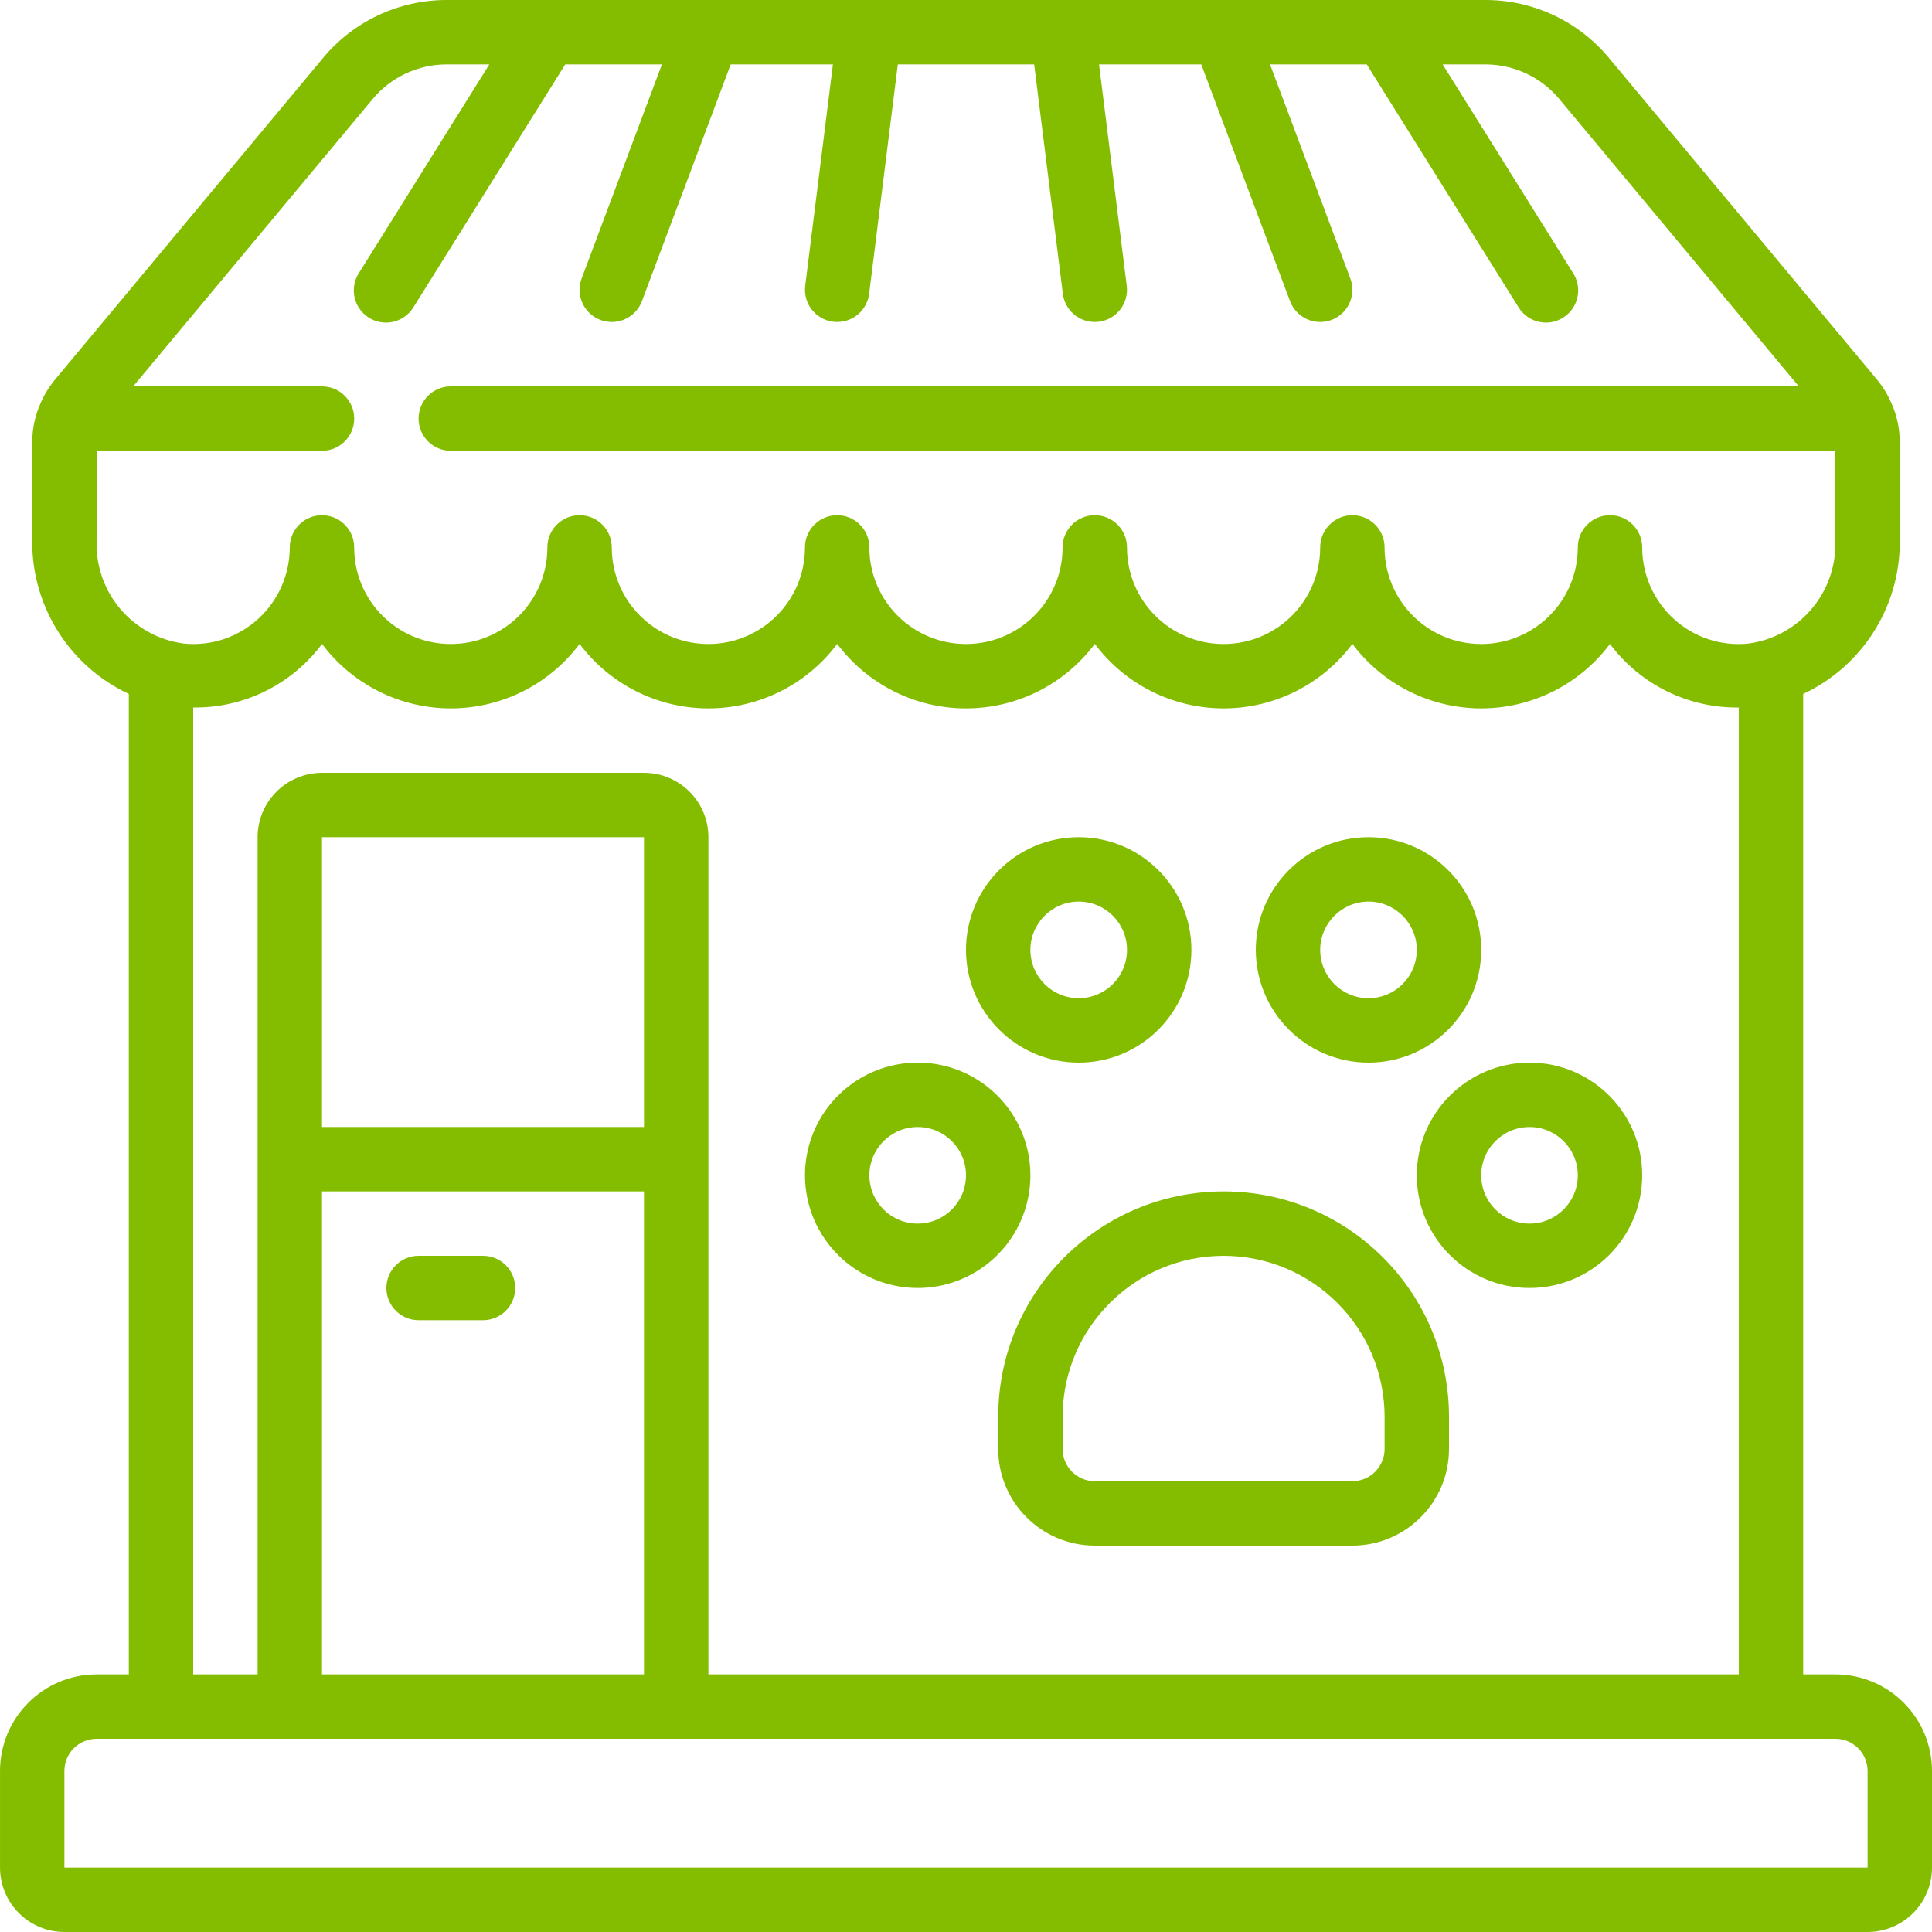 <?xml version="1.0"?>
<svg xmlns="http://www.w3.org/2000/svg" height="512px" viewBox="0 0 512 512" width="512px"><g><path d="m486.398 443.734h-8.531v-259.836c15.633-7.316 25.613-23.023 25.598-40.281v-26.504c-.016-3.211-.637-6.391-1.832-9.371-.043-.102-.094-.191-.137-.293-.969-2.43-2.305-4.699-3.961-6.723l-71.145-85.371c-8.094-9.742-20.109-15.371-32.773-15.355h-275.234c-12.664-.016-24.68 5.613-32.773 15.355l-71.133 85.363c-1.66 2.027-3 4.293-3.969 6.727-.047.102-.098.195-.141.301-1.195 2.98-1.816 6.156-1.832 9.367v26.504c-.016 17.262 9.965 32.969 25.598 40.285v259.832h-8.531c-14.133.016-25.586 11.469-25.602 25.598v25.602c.012 9.422 7.645 17.055 17.066 17.066h477.867c9.422-.012 17.055-7.645 17.066-17.066v-25.602c-.016-14.129-11.469-25.582-25.602-25.598zm-460.797-300.117v-24.152h59.73c4.715 0 8.535-3.82 8.535-8.531 0-4.715-3.82-8.535-8.535-8.535h-50.039l63.434-76.117c4.852-5.844 12.059-9.223 19.656-9.215h11.293l-34.508 55.211c-1.699 2.586-1.867 5.891-.434 8.633 1.43 2.742 4.234 4.496 7.328 4.582 3.094.086 5.988-1.508 7.57-4.168l40.16-64.258h25.625l-21.277 56.738c-1.07 2.855-.535 6.062 1.402 8.418 1.938 2.355 4.984 3.496 7.992 2.996 3.008-.5 5.52-2.566 6.59-5.422l23.523-62.73h27.086l-7.34 58.676c-.582 4.676 2.734 8.941 7.41 9.523.355.047.711.07 1.07.066 4.301-.004 7.926-3.207 8.457-7.473l7.602-60.793h36.133l7.602 60.793c.531 4.266 4.156 7.469 8.457 7.473.355 0 .711-.02 1.066-.066 4.676-.582 7.992-4.848 7.41-9.523l-7.336-58.676h27.086l23.523 62.73c1.656 4.414 6.574 6.648 10.988 4.996 4.414-1.656 6.648-6.574 4.996-10.988l-21.277-56.738h25.625l40.16 64.258c1.582 2.66 4.477 4.254 7.57 4.168 3.094-.086 5.898-1.84 7.328-4.582 1.434-2.742 1.266-6.047-.434-8.633l-34.508-55.211h11.293c7.598-.008 14.805 3.371 19.656 9.215l63.438 76.117h-357.246c-4.711 0-8.531 3.82-8.531 8.535 0 4.711 3.82 8.531 8.531 8.531h366.934v24.152c.293 13.539-9.641 25.141-23.066 26.934-7.215.746-14.406-1.633-19.758-6.535-5.328-4.859-8.371-11.738-8.375-18.949 0-4.711-3.82-8.531-8.531-8.531-4.715 0-8.535 3.82-8.535 8.531 0 14.141-11.461 25.602-25.598 25.602-14.141 0-25.602-11.461-25.602-25.602 0-4.711-3.82-8.531-8.535-8.531-4.711 0-8.531 3.82-8.531 8.531 0 14.141-11.461 25.602-25.602 25.602-14.137 0-25.598-11.461-25.598-25.602 0-4.711-3.82-8.531-8.535-8.531-4.711 0-8.531 3.82-8.531 8.531 0 14.141-11.465 25.602-25.602 25.602s-25.602-11.461-25.602-25.602c0-4.711-3.82-8.531-8.531-8.531-4.715 0-8.535 3.82-8.535 8.531 0 14.141-11.461 25.602-25.598 25.602-14.141 0-25.602-11.461-25.602-25.602 0-4.711-3.82-8.531-8.531-8.531-4.715 0-8.535 3.82-8.535 8.531 0 14.141-11.461 25.602-25.602 25.602-14.137 0-25.598-11.461-25.598-25.602 0-4.711-3.82-8.531-8.535-8.531-4.711 0-8.531 3.82-8.531 8.531-.008 7.211-3.047 14.086-8.375 18.945-5.352 4.898-12.543 7.273-19.758 6.531-13.426-1.793-23.359-13.387-23.066-26.926zm145.066 61.184h-85.336c-9.418.012-17.055 7.645-17.066 17.066v221.867h-17.066v-256.238c13.422.176 26.117-6.086 34.145-16.844 8.051 10.754 20.699 17.082 34.129 17.082 13.434-.004 26.082-6.336 34.129-17.094 8.047 10.758 20.695 17.094 34.133 17.094 13.434 0 26.082-6.336 34.133-17.094 8.047 10.758 20.699 17.094 34.133 17.094s26.086-6.336 34.133-17.094c8.051 10.758 20.699 17.094 34.133 17.094 13.438 0 26.086-6.336 34.133-17.094 8.051 10.758 20.695 17.09 34.129 17.094 13.43 0 26.078-6.328 34.129-17.082 8.027 10.758 20.723 17.02 34.145 16.844v256.238h-273.066v-221.867c-.012-9.422-7.648-17.055-17.066-17.066zm-85.336 93.867v-76.801h85.336v76.801zm85.336 17.066v128h-85.336v-128zm324.266 179.199h-477.867v-25.602c.004-4.711 3.824-8.527 8.535-8.531h460.797c4.711.004 8.531 3.82 8.535 8.531zm0 0" data-original="#000000" class="active-path" data-old_color="#000000" fill="#84BD00"/><path d="m243.199 341.332c12.082 0 22.973-7.277 27.594-18.438 4.621-11.16 2.066-24.004-6.473-32.547-8.543-8.543-21.391-11.098-32.551-6.473-11.16 4.621-18.438 15.512-18.438 27.59.02 16.488 13.383 29.848 29.867 29.867zm0-42.664c7.07 0 12.801 5.73 12.801 12.797 0 7.07-5.73 12.801-12.801 12.801-7.07 0-12.801-5.73-12.801-12.801.008-7.062 5.734-12.789 12.801-12.797zm0 0" data-original="#000000" class="active-path" data-old_color="#000000" fill="#84BD00"/><path d="m285.867 281.602c16.496 0 29.867-13.375 29.867-29.867 0-16.496-13.371-29.867-29.867-29.867-16.496 0-29.867 13.371-29.867 29.867.02 16.484 13.379 29.848 29.867 29.867zm0-42.668c7.07 0 12.801 5.73 12.801 12.801 0 7.066-5.73 12.801-12.801 12.801-7.07 0-12.801-5.734-12.801-12.801.008-7.066 5.734-12.793 12.801-12.801zm0 0" data-original="#000000" class="active-path" data-old_color="#000000" fill="#84BD00"/><path d="m362.668 281.602c16.492 0 29.867-13.375 29.867-29.867 0-16.496-13.375-29.867-29.867-29.867-16.496 0-29.867 13.371-29.867 29.867.02 16.484 13.379 29.848 29.867 29.867zm0-42.668c7.066 0 12.797 5.73 12.797 12.801 0 7.066-5.73 12.801-12.797 12.801-7.07 0-12.801-5.734-12.801-12.801.008-7.066 5.734-12.793 12.801-12.801zm0 0" data-original="#000000" class="active-path" data-old_color="#000000" fill="#84BD00"/><path d="m375.465 311.465c0 16.496 13.375 29.867 29.867 29.867 16.496 0 29.867-13.371 29.867-29.867 0-16.492-13.371-29.863-29.867-29.863-16.484.02-29.844 13.379-29.867 29.863zm29.867-12.797c7.07 0 12.801 5.73 12.801 12.797 0 7.07-5.73 12.801-12.801 12.801-7.066 0-12.797-5.73-12.797-12.801.008-7.062 5.73-12.789 12.797-12.797zm0 0" data-original="#000000" class="active-path" data-old_color="#000000" fill="#84BD00"/><path d="m110.934 349.867h17.066c4.711 0 8.535-3.82 8.535-8.535 0-4.711-3.824-8.531-8.535-8.531h-17.066c-4.715 0-8.535 3.82-8.535 8.531 0 4.715 3.82 8.535 8.535 8.535zm0 0" data-original="#000000" class="active-path" data-old_color="#000000" fill="#84BD00"/><path d="m264.535 375.465v8.535c.016 14.133 11.465 25.586 25.598 25.602h68.266c14.133-.016 25.586-11.469 25.602-25.602v-8.535c0-32.988-26.742-59.73-59.734-59.73-32.988 0-59.73 26.742-59.73 59.73zm59.73-42.664c23.555.027 42.641 19.113 42.668 42.664v8.535c-.004 4.711-3.824 8.527-8.535 8.535h-68.266c-4.711-.008-8.527-3.824-8.531-8.535v-8.535c.027-23.551 19.113-42.637 42.664-42.664zm0 0" data-original="#000000" class="active-path" data-old_color="#000000" fill="#84BD00"/></g> </svg>
